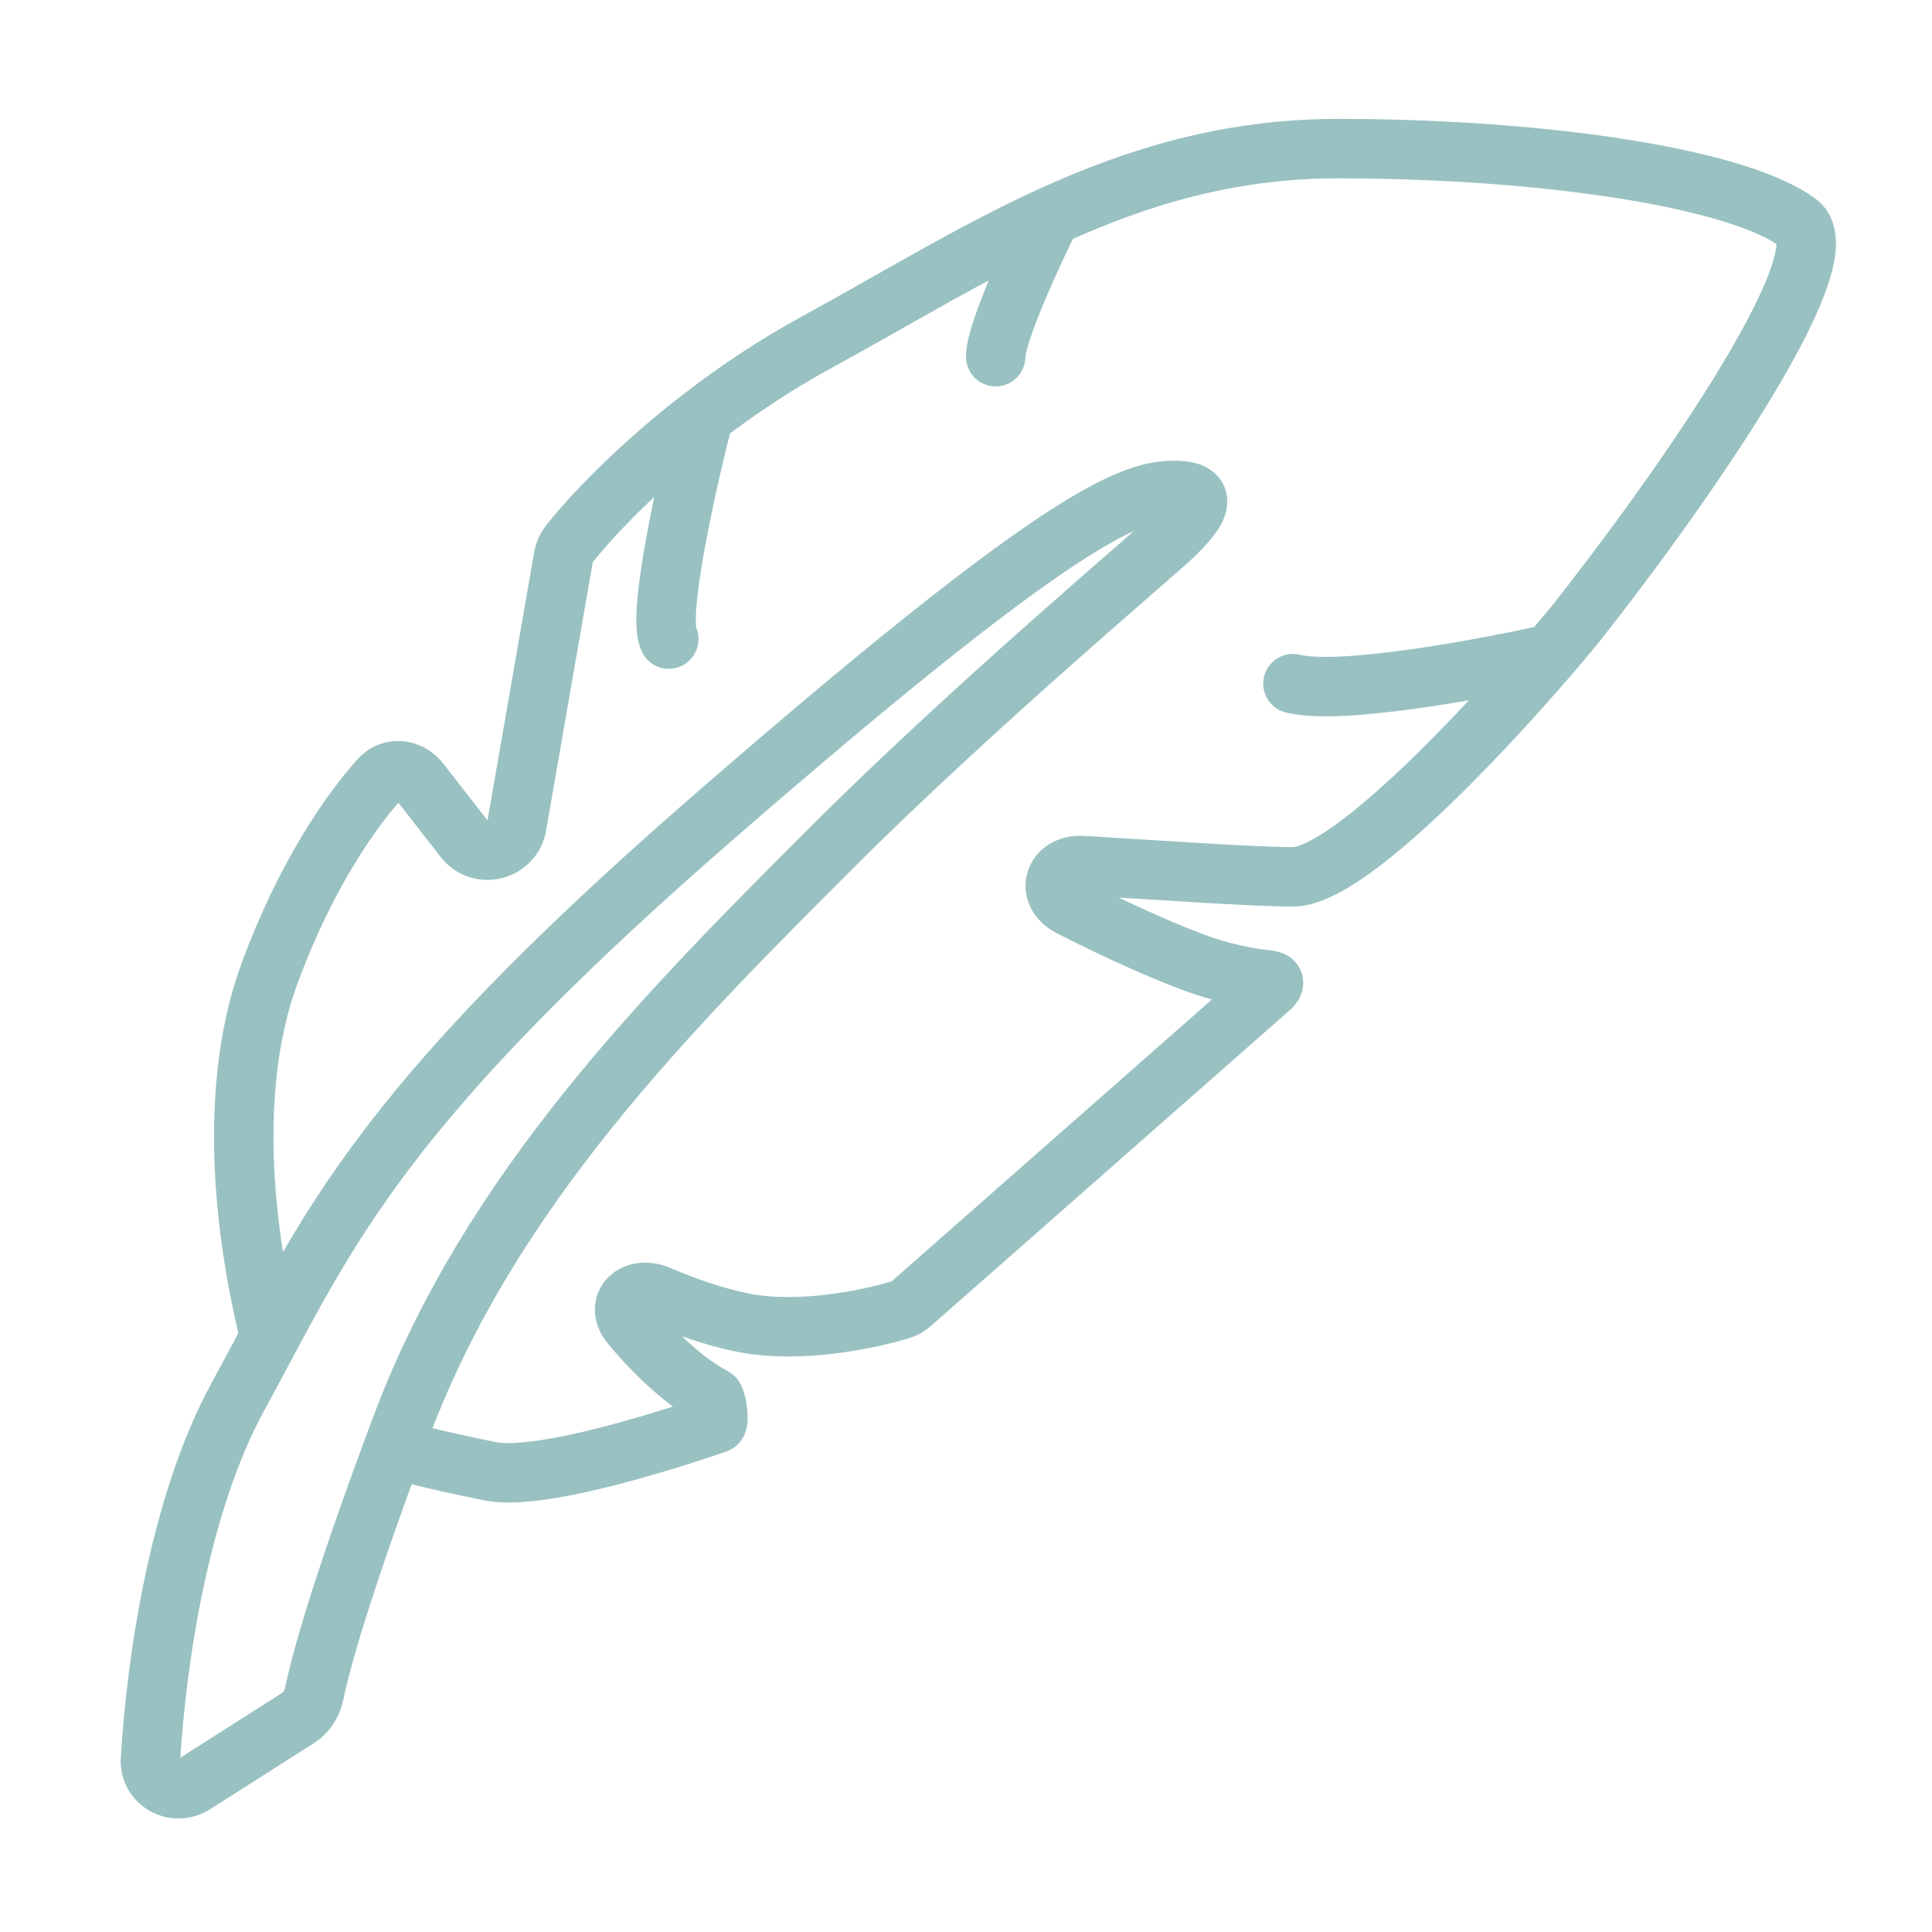 <?xml version="1.0" encoding="UTF-8"?> <svg xmlns="http://www.w3.org/2000/svg" width="65" height="65" viewBox="0 0 65 65" fill="none"> <path d="M9.073 45C8.724 45.653 8.374 46.315 8 47C6.021 50.629 5.266 55.867 5.062 59.182C5.013 59.969 5.871 60.446 6.537 60.022L10.037 57.795C10.325 57.611 10.509 57.294 10.577 56.959C10.79 55.9 11.494 53.41 13.231 48.721M9.073 45C11.529 40.41 13.932 36.254 24 27.5C35.5 17.5 38 16.5 39.5 16.5C41 16.5 40 17.5 39.5 18C39 18.5 32.757 23.743 28 28.5C22.5 34 16.5 40 13.5 48C13.408 48.246 13.318 48.486 13.231 48.721M9.073 45C9 44.5 7.147 37.973 9.073 32.736C10.27 29.486 11.773 27.324 12.776 26.207C13.149 25.792 13.78 25.86 14.122 26.3L15.613 28.216C16.145 28.901 17.238 28.629 17.387 27.774L18.959 18.737C18.986 18.581 19.049 18.434 19.146 18.31C19.897 17.361 21.473 15.688 23.674 14M13.231 48.721C13.488 48.814 14.5 49.1 16.5 49.5C17.95 49.79 21.501 48.784 24.107 47.891C24.221 47.852 24.107 47.054 24 47V47C23.147 46.574 22.055 45.582 21.221 44.564C20.657 43.874 21.338 43.229 22.158 43.578C23.032 43.951 24.035 44.307 25 44.5C26.882 44.876 29.206 44.397 30.307 44.061C30.435 44.022 30.552 43.955 30.652 43.866L42.717 33.249C42.899 33.089 42.898 32.997 42.656 32.971C42.218 32.926 41.422 32.807 40.5 32.5C39.556 32.185 37.657 31.359 35.996 30.498C35.151 30.06 35.46 29.067 36.411 29.122C38.951 29.27 42.144 29.5 43.5 29.5C45.285 29.5 49.594 24.985 52.158 22M23.674 14C24.796 13.139 26.08 12.274 27.5 11.5C30.143 10.059 32.67 8.502 35.359 7.273M23.674 14C23.116 16.167 22.1 20.7 22.5 21.5M35.359 7.273C38.267 5.945 41.364 5 45 5C52 5 58.5 6 60.5 7.5C62.1 8.7 56.167 17 53 21C52.749 21.304 52.466 21.641 52.158 22M35.359 7.273C34.74 8.515 33.5 11.2 33.5 12M52.158 22C49.939 22.5 45.1 23.4 43.5 23" stroke="#99C1C1" stroke-width="2" stroke-linecap="round"></path> </svg> 
